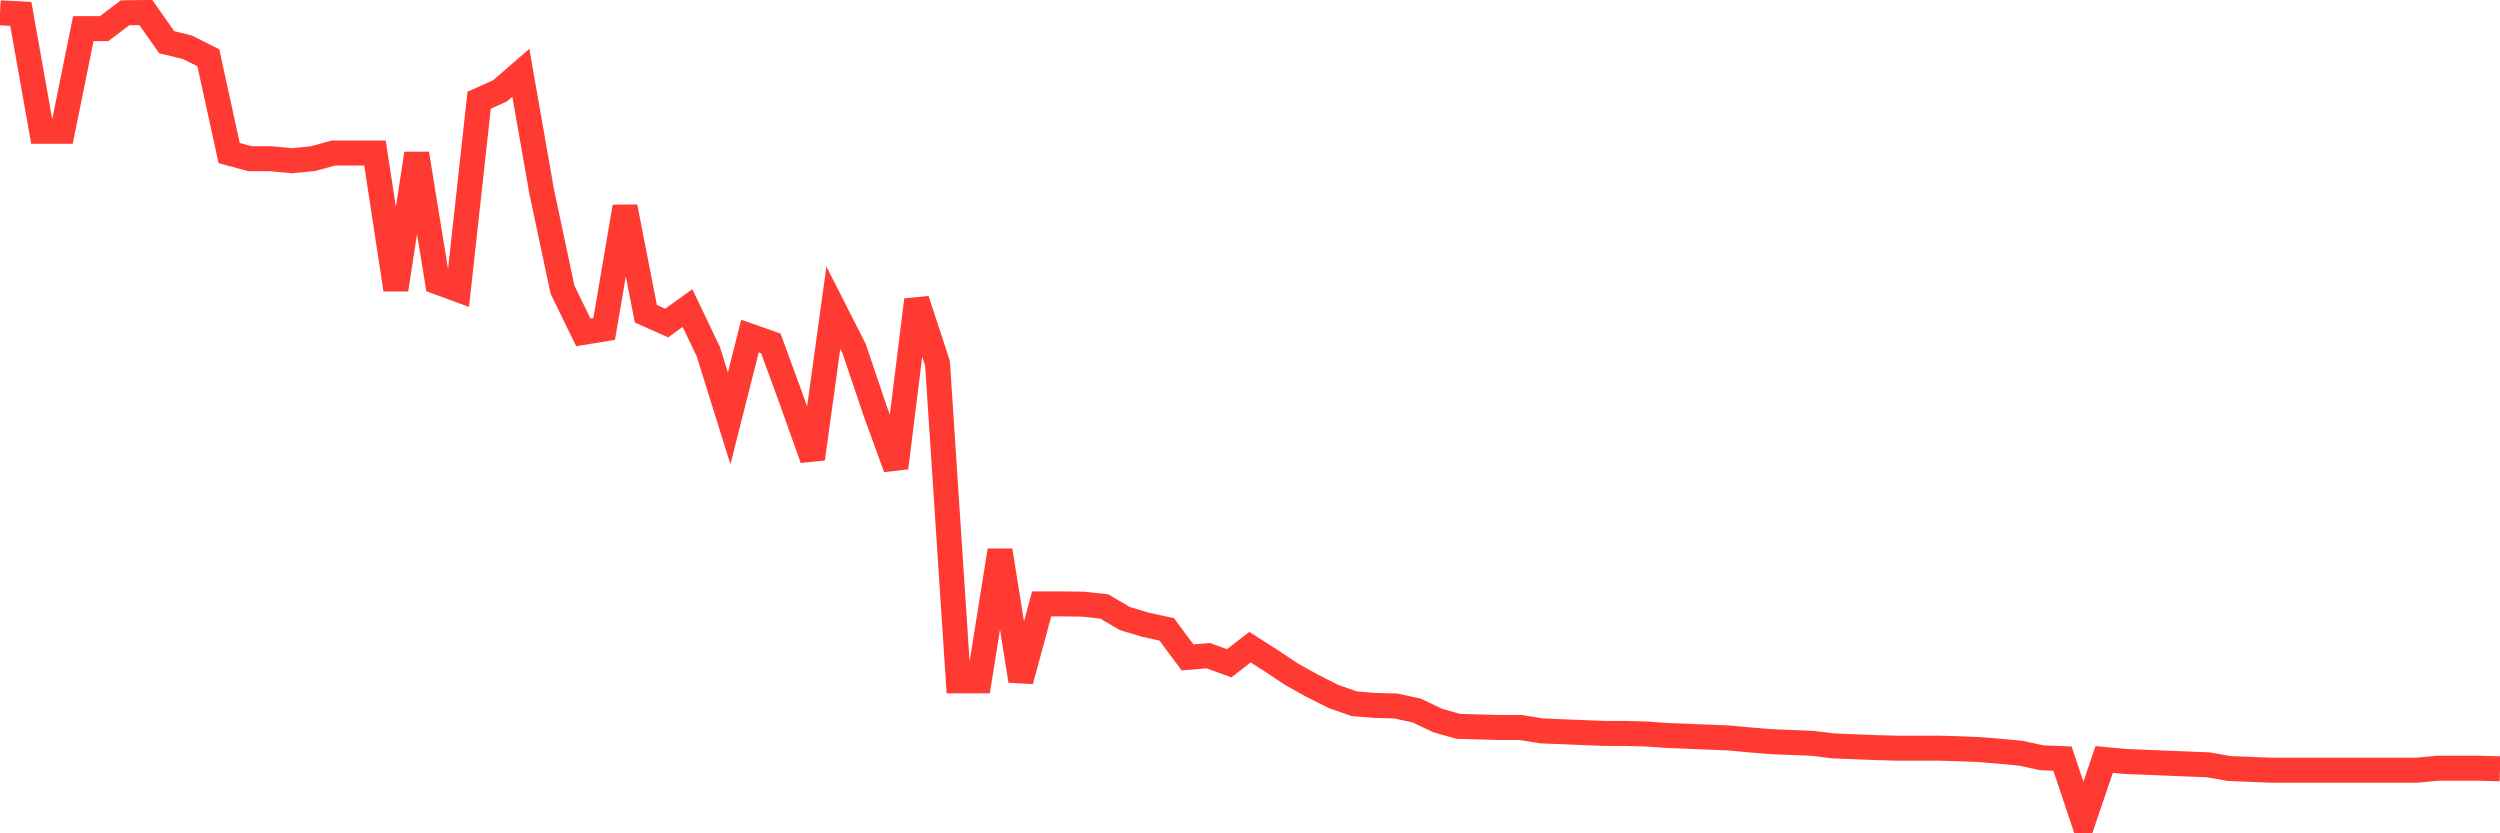 <svg
  xmlns="http://www.w3.org/2000/svg"
  xmlns:xlink="http://www.w3.org/1999/xlink"
  width="120"
  height="40"
  viewBox="0 0 120 40"
  preserveAspectRatio="none"
>
  <polyline
    points="0,0.614 1,0.668 2,6.302 3,6.302 4,1.374 5,1.374 6,0.614 7,0.6 8,2.025 9,2.27 10,2.772 11,7.347 12,7.619 13,7.619 14,7.714 15,7.619 16,7.347 17,7.347 18,7.347 19,13.904 20,7.374 21,13.538 22,13.904 23,4.809 24,4.361 25,3.492 26,9.194 27,13.904 28,15.954 29,15.791 30,9.927 31,15.058 32,15.506 33,14.787 34,16.878 35,20.081 36,16.131 37,16.484 38,19.213 39,22.023 40,14.773 41,16.742 42,19.701 43,22.457 44,14.393 45,17.434 46,32.68 47,32.68 48,26.421 49,32.68 50,28.987 51,28.987 52,29.001 53,29.109 54,29.693 55,29.992 56,30.209 57,31.553 58,31.472 59,31.838 60,31.064 61,31.702 62,32.368 63,32.924 64,33.427 65,33.78 66,33.861 67,33.888 68,34.105 69,34.581 70,34.866 71,34.893 72,34.92 73,34.92 74,35.083 75,35.124 76,35.164 77,35.205 78,35.205 79,35.232 80,35.3 81,35.341 82,35.382 83,35.422 84,35.517 85,35.599 86,35.639 87,35.68 88,35.802 89,35.843 90,35.884 91,35.911 92,35.911 93,35.911 94,35.938 95,35.979 96,36.06 97,36.155 98,36.373 99,36.413 100,39.4 101,36.454 102,36.549 103,36.59 104,36.631 105,36.671 106,36.712 107,36.888 108,36.929 109,36.97 110,36.97 111,36.97 112,36.97 113,36.97 114,36.97 115,36.97 116,36.97 117,36.875 118,36.875 119,36.875 120,36.902"
    fill="none"
    stroke="#ff3a33"
    stroke-width="1.2"
  >
  </polyline>
</svg>